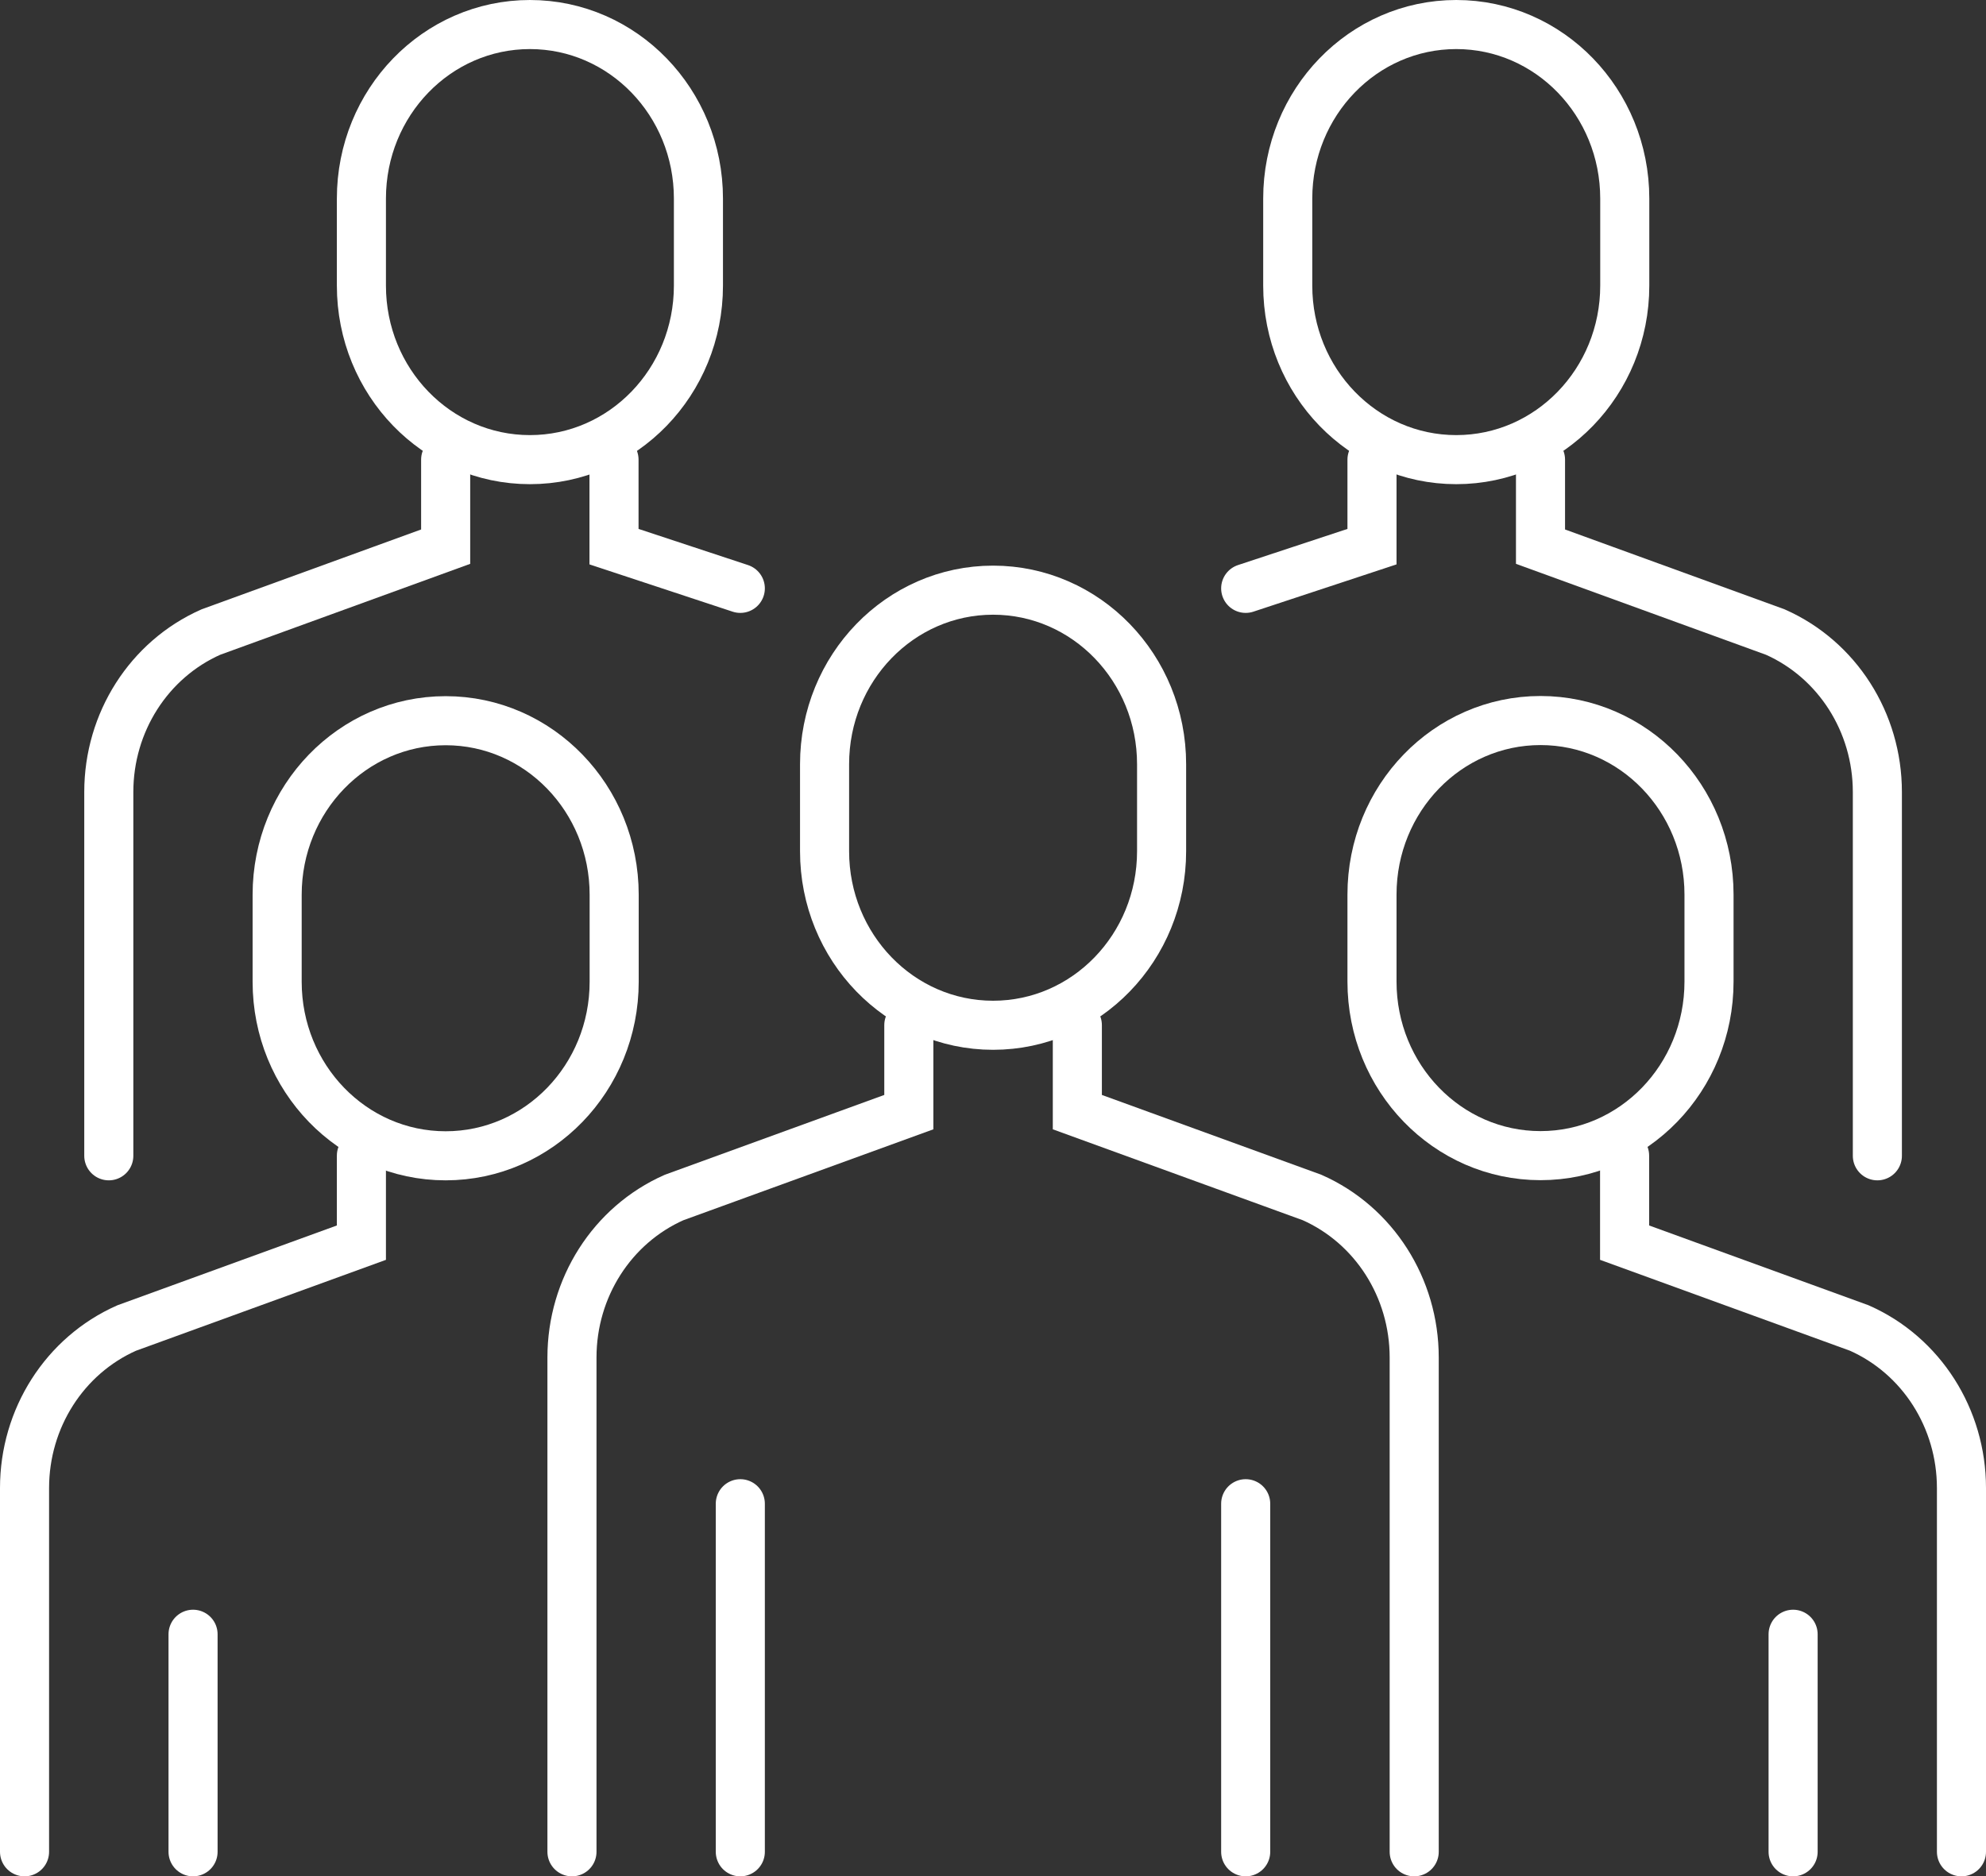 <svg height="114.71" viewBox="0 0 121.39 114.71" width="121.39" xmlns="http://www.w3.org/2000/svg"><rect x="0" y="0" width="121.39" height="114.71" fill="#333333" stroke="none"/><g fill="none" stroke="#fff" stroke-linecap="round" stroke-miterlimit="10" stroke-width="3"><path d="m55.55 62.67v5.32l-14.35 5.22c-3.79 1.68-6.24 5.52-6.24 9.78v30.22"/><path d="m65.85 62.67v5.32l14.35 5.22c3.79 1.68 6.24 5.52 6.24 9.78v30.22"/><path d="m45.25 91.93v21.28"/><path d="m76.14 91.93v21.28"/><path d="m60.7 36.08c5.69 0 10.3 4.76 10.3 10.64v5.32c0 5.88-4.61 10.64-10.3 10.64-5.69 0-10.3-4.76-10.3-10.64v-5.32c0-5.88 4.61-10.64 10.3-10.64z"/><path d="m22.09 70.65v5.32l-14.35 5.22c-3.79 1.68-6.24 5.52-6.24 9.78v22.24"/><path d="m11.8 99.91v13.3"/><path d="m27.24 44.06c5.69 0 10.3 4.76 10.3 10.64v5.32c0 5.88-4.61 10.64-10.3 10.64-5.69 0-10.3-4.76-10.3-10.64v-5.32c0-5.88 4.61-10.64 10.3-10.64z"/><path d="m99.3 70.65v5.32l14.35 5.22c3.79 1.68 6.24 5.52 6.24 9.78v22.24"/><path d="m109.6 99.91v13.3"/><path d="m94.16 70.65c-5.69 0-10.3-4.76-10.3-10.64v-5.32c0-5.88 4.61-10.64 10.3-10.64 5.69 0 10.3 4.76 10.3 10.64v5.32c0 5.88-4.61 10.64-10.3 10.64z"/><path d="m83.86 28.1v5.32l-7.72 2.55"/><path d="m94.16 28.1v5.32l14.35 5.22c3.79 1.68 6.24 5.52 6.24 9.78v22.24"/><path d="m89.01 1.5c5.69 0 10.3 4.76 10.3 10.64v5.32c0 5.88-4.61 10.64-10.3 10.64-5.69 0-10.3-4.76-10.3-10.64v-5.32c0-5.88 4.61-10.64 10.3-10.64z"/><path d="m37.53 28.1v5.32l7.72 2.55"/><path d="m27.24 28.1v5.32l-14.35 5.22c-3.79 1.68-6.24 5.52-6.24 9.78v22.24"/><path d="m32.39 28.1c-5.69 0-10.3-4.76-10.3-10.64v-5.32c0-5.88 4.61-10.64 10.3-10.64 5.69 0 10.3 4.76 10.3 10.64v5.32c0 5.88-4.61 10.64-10.3 10.64z"/></g></svg>